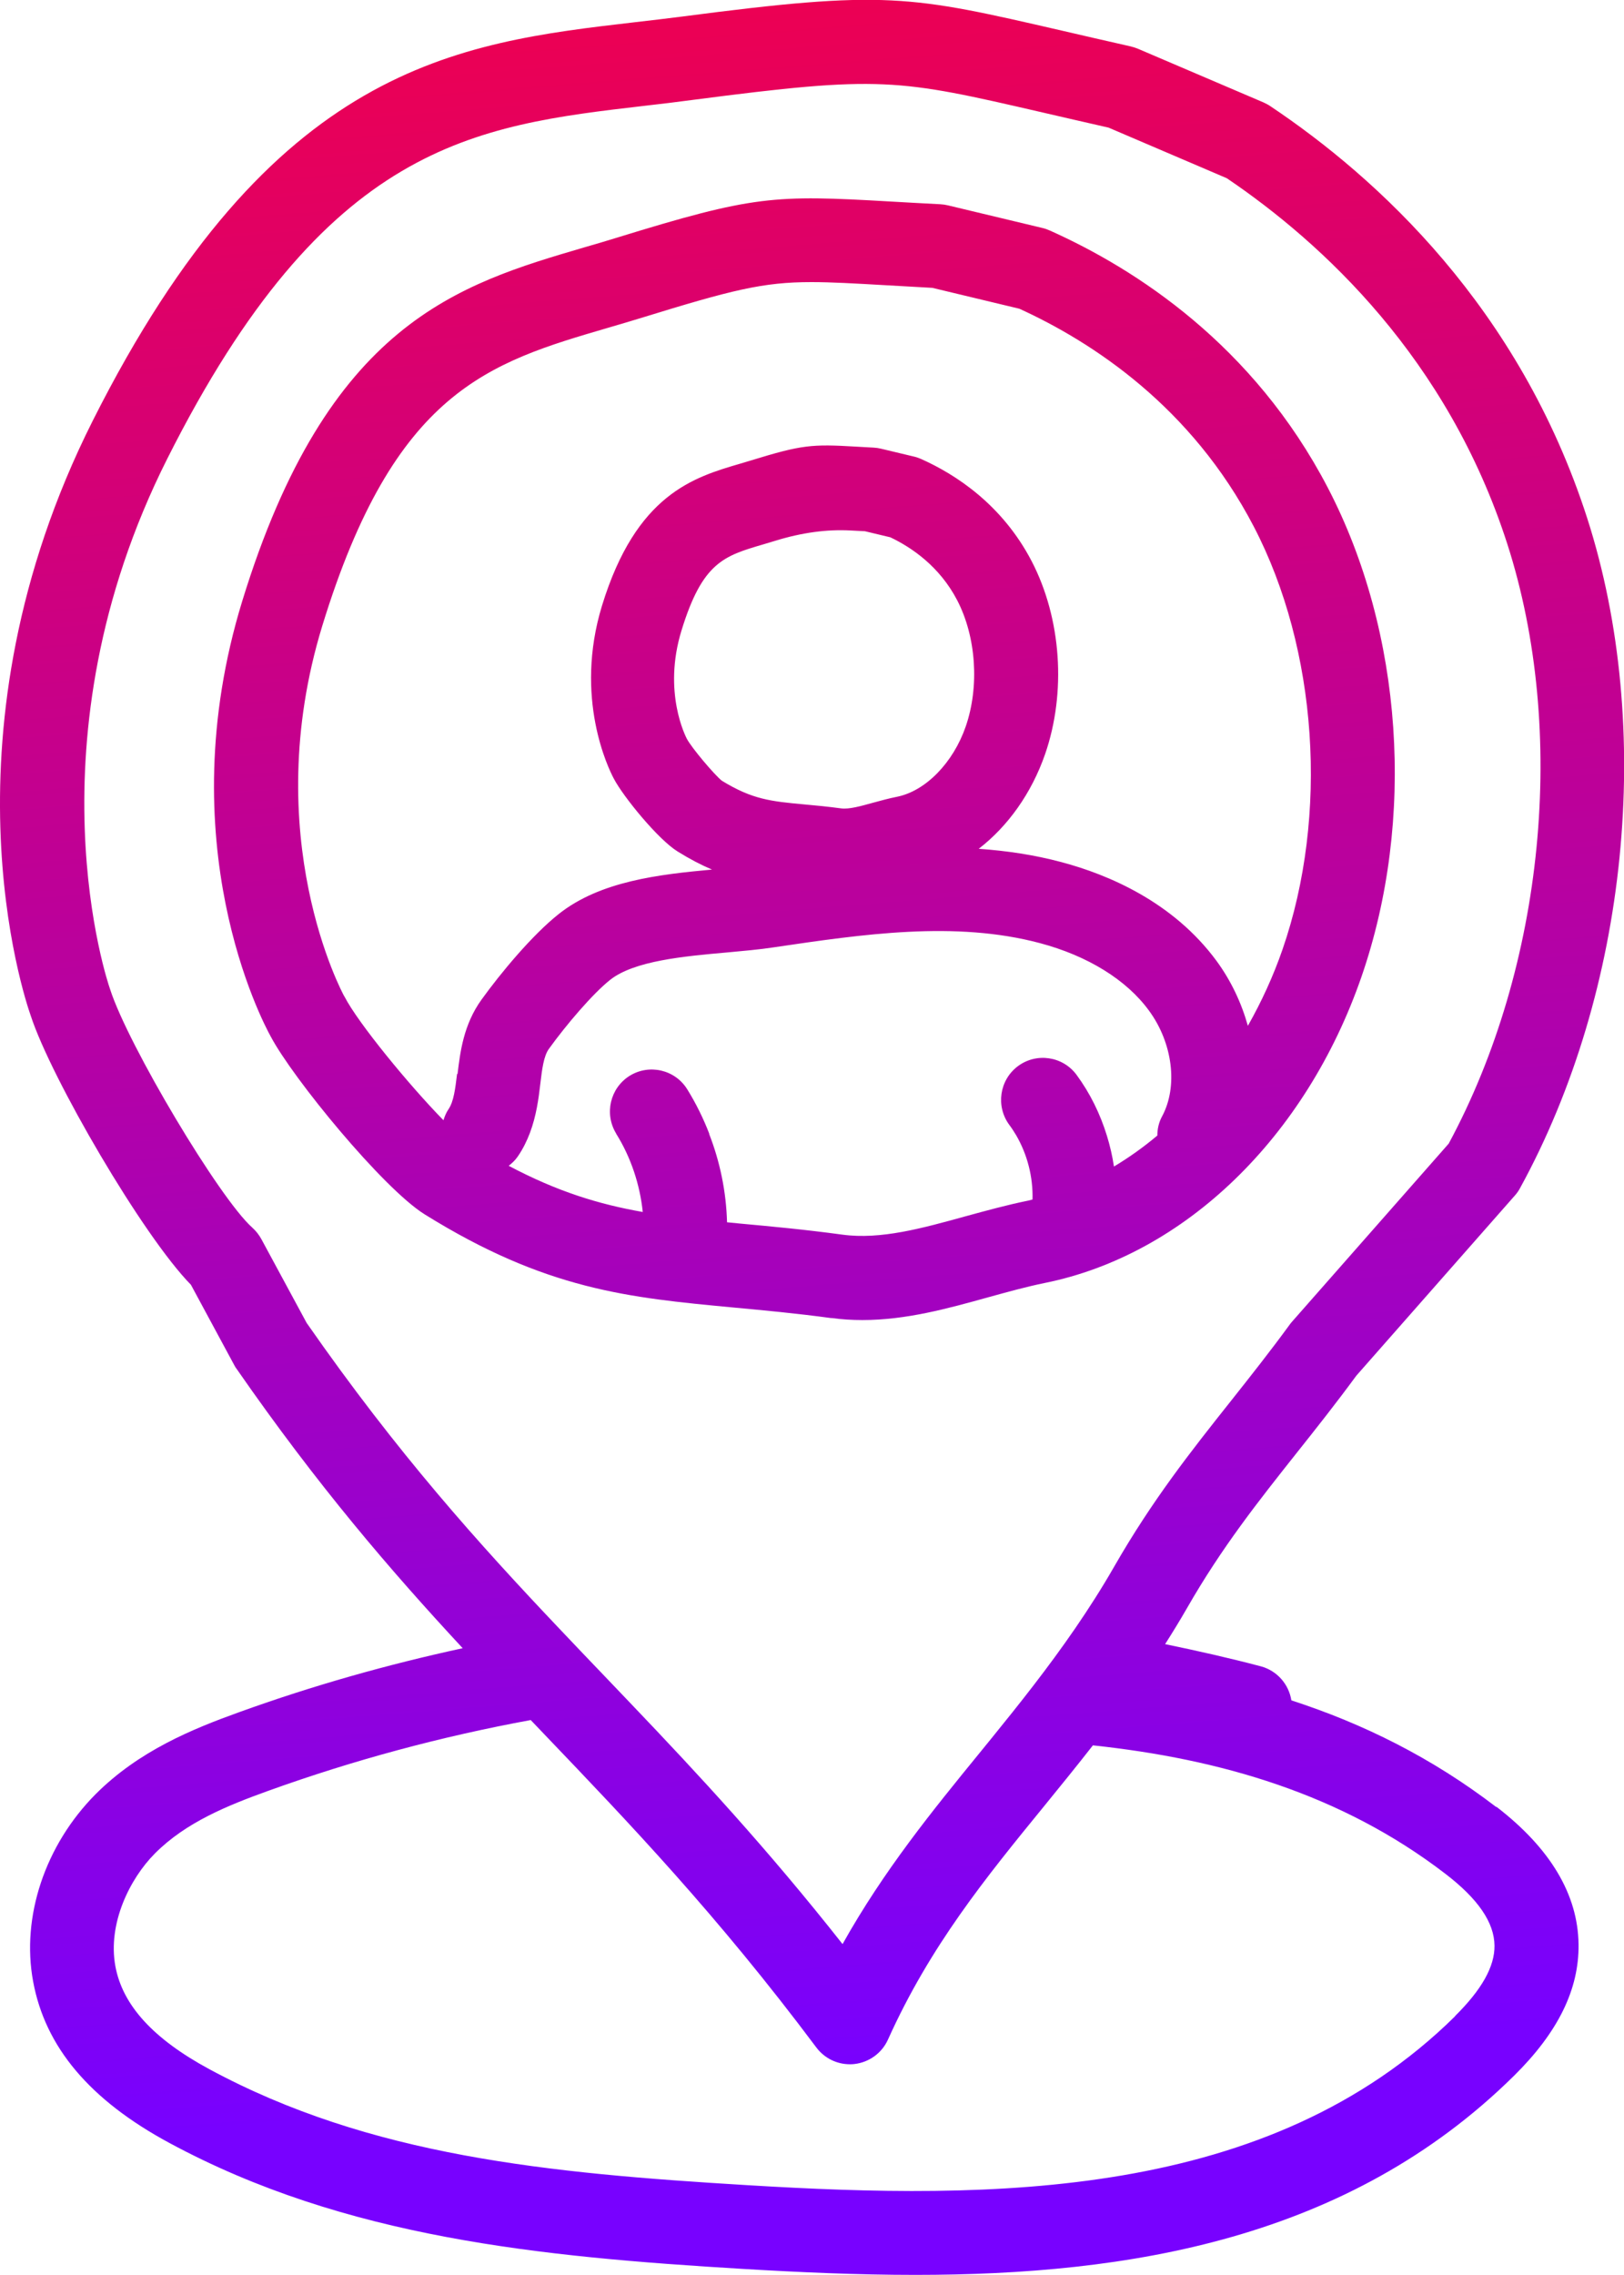 <svg width="85" height="119" viewBox="0 0 85 119" fill="none" xmlns="http://www.w3.org/2000/svg">
<path d="M35.7 0.866C46.364 -0.527 47.59 -0.238 55.594 1.606C56.658 1.851 57.84 2.127 59.186 2.429C59.317 2.46 59.443 2.503 59.568 2.554L66.132 5.358C66.257 5.415 66.376 5.477 66.489 5.553C72.096 9.304 79.524 16.086 83.073 27.102C86.602 38.069 85.225 51.821 79.562 62.142C79.487 62.286 79.393 62.418 79.286 62.537L70.989 71.96C69.925 73.409 68.886 74.72 67.878 75.987C65.863 78.528 63.954 80.931 62.127 84.118C61.752 84.771 61.37 85.392 60.982 86.001C62.653 86.346 64.324 86.722 65.989 87.161C66.852 87.393 67.459 88.109 67.59 88.943C71.351 90.16 74.956 91.948 78.31 94.52L78.323 94.508C81.138 96.672 82.59 99.094 82.621 101.704C82.653 104.057 81.545 106.309 79.242 108.58C70.569 117.137 59.092 118.994 47.909 118.994C44.849 118.994 41.814 118.856 38.867 118.681C28.31 118.047 18.072 117.061 8.866 112.093C4.699 109.847 2.365 107.08 1.733 103.642C1.107 100.261 2.359 96.515 4.999 93.855C7.271 91.578 10.081 90.436 12.54 89.552C16.383 88.165 20.281 87.067 24.217 86.214C20.425 82.13 16.627 77.713 12.397 71.621C12.347 71.558 12.302 71.489 12.265 71.414L9.993 67.204C7.478 64.644 2.671 56.394 1.608 53.126C1.244 52.101 -3.347 38.306 4.85 22.015C14.23 3.376 23.892 2.246 33.242 1.161C34.055 1.067 34.874 0.973 35.7 0.866ZM27.778 89.972C23.134 90.825 18.535 92.055 14.024 93.68C11.921 94.439 9.731 95.317 8.104 96.954C6.783 98.284 5.632 100.625 6.038 102.846C6.414 104.891 8.022 106.647 10.945 108.228C19.374 112.783 28.698 113.674 39.13 114.302C51.933 115.073 66.401 115.092 76.163 105.462H76.151C77.559 104.069 78.234 102.864 78.222 101.772C78.209 100.562 77.365 99.326 75.644 98.009C70.206 93.837 63.854 92.005 57.202 91.296C56.358 92.375 55.513 93.416 54.674 94.445C51.595 98.216 48.686 101.78 46.477 106.685C46.158 107.394 45.488 107.877 44.718 107.965C44.643 107.977 44.561 107.977 44.48 107.977C43.798 107.977 43.147 107.658 42.728 107.1C37.528 100.155 32.928 95.355 28.479 90.706C28.247 90.461 28.009 90.216 27.778 89.972ZM54.606 5.892C46.94 4.122 46.138 3.94 36.257 5.226C35.412 5.339 34.574 5.44 33.742 5.534C24.799 6.576 17.071 7.472 8.754 23.997C1.302 38.802 5.693 51.543 5.738 51.671C5.744 51.696 5.757 51.721 5.763 51.746C6.695 54.657 11.489 62.693 13.203 64.212C13.397 64.388 13.554 64.588 13.679 64.814L16.057 69.212L16.064 69.219C20.807 76.025 25.025 80.712 29.336 85.254C30.1 86.063 30.87 86.866 31.646 87.676C32.121 88.171 32.597 88.667 33.072 89.169C36.552 92.814 40.15 96.685 44.099 101.691C46.264 97.827 48.81 94.708 51.288 91.672C51.482 91.433 51.676 91.195 51.87 90.957C53.353 89.131 54.856 87.243 56.282 85.166C56.983 84.143 57.672 83.071 58.322 81.936C60.319 78.46 62.321 75.931 64.443 73.259C65.438 72.004 66.471 70.699 67.503 69.287C67.541 69.231 67.585 69.181 67.628 69.131L75.825 59.82C80.838 50.529 82.046 38.252 78.892 28.452C75.769 18.753 69.217 12.711 64.211 9.323L58.022 6.676C56.745 6.387 55.619 6.124 54.606 5.892ZM32.283 12.434C39.449 10.226 40.506 10.189 46.595 10.54C47.371 10.584 48.235 10.634 49.217 10.684C49.349 10.691 49.48 10.71 49.612 10.741L54.568 11.927C54.699 11.958 54.824 12.002 54.95 12.059C59.436 14.066 65.601 18.031 69.499 25.515C73.435 33.069 74.104 42.875 71.257 51.099C68.347 59.5 61.995 65.636 54.68 67.11C53.723 67.305 52.753 67.575 51.727 67.857C49.605 68.447 47.427 69.049 45.137 69.049C44.605 69.049 44.061 69.017 43.517 68.942V68.948C41.627 68.691 39.968 68.541 38.367 68.391C32.903 67.876 28.586 67.474 22.228 63.521C20.044 62.16 15.319 56.395 14.167 54.212C13.735 53.434 8.798 44.08 12.678 31.444C17.152 16.877 23.986 14.875 30.594 12.936C31.157 12.773 31.72 12.61 32.283 12.434ZM54.424 49.331C49.981 48.151 45.168 48.866 40.519 49.55C39.749 49.669 38.93 49.739 38.06 49.82C35.776 50.021 33.198 50.259 31.94 51.25C31.014 51.984 29.624 53.622 28.729 54.864C28.454 55.247 28.372 55.924 28.279 56.702C28.191 57.467 28.072 58.365 27.735 59.262C27.578 59.676 27.377 60.09 27.102 60.491C26.97 60.686 26.801 60.843 26.626 60.981C29.186 62.337 31.358 62.995 33.642 63.396C33.492 61.953 33.016 60.529 32.252 59.306C32.246 59.299 32.246 59.288 32.246 59.287C31.621 58.258 31.933 56.915 32.953 56.275C33.98 55.636 35.332 55.95 35.97 56.978C36.433 57.725 36.814 58.503 37.127 59.312L37.114 59.306C37.69 60.78 38.009 62.342 38.053 63.935C38.291 63.961 38.523 63.98 38.767 64.005C40.331 64.149 42.115 64.312 44.092 64.582C46.101 64.852 48.26 64.25 50.557 63.616C51.614 63.328 52.709 63.026 53.817 62.801C53.892 62.782 53.967 62.763 54.042 62.744C54.074 61.571 53.773 60.391 53.185 59.381C53.072 59.193 52.96 59.017 52.828 58.842C52.109 57.869 52.309 56.489 53.279 55.767C54.248 55.046 55.625 55.247 56.345 56.22C57.052 57.179 57.584 58.264 57.935 59.406C58.097 59.933 58.223 60.473 58.304 61.019C59.08 60.554 59.831 60.021 60.55 59.419C60.556 59.413 60.569 59.407 60.575 59.4C60.575 59.055 60.65 58.709 60.825 58.39C61.664 56.828 61.382 54.557 60.137 52.863C58.961 51.251 56.927 49.996 54.424 49.331ZM42.471 14.756C39.931 14.756 38.316 15.164 33.572 16.626C32.984 16.808 32.402 16.977 31.826 17.146C25.581 18.972 20.65 20.422 16.87 32.73C13.485 43.772 17.959 52.003 18.003 52.085C18.016 52.104 18.029 52.129 18.041 52.147C18.742 53.509 21.421 56.771 23.21 58.597C23.273 58.396 23.354 58.195 23.479 58.014C23.748 57.618 23.829 56.947 23.923 56.176H23.948C24.086 55.028 24.261 53.597 25.2 52.292C26.194 50.912 27.853 48.911 29.248 47.807C31.42 46.088 34.486 45.742 37.265 45.485C36.702 45.247 36.107 44.938 35.462 44.537C34.448 43.909 32.628 41.683 32.127 40.729C31.846 40.202 30.031 36.507 31.508 31.683C33.298 25.848 36.314 24.964 38.736 24.255C38.923 24.198 39.111 24.141 39.305 24.085C41.977 23.263 42.49 23.225 44.812 23.363L45.719 23.414C45.85 23.42 45.982 23.439 46.114 23.471L47.847 23.885C47.978 23.916 48.104 23.96 48.229 24.017C50.006 24.813 52.452 26.382 54.004 29.368C55.55 32.354 55.819 36.212 54.7 39.449C53.986 41.501 52.753 43.22 51.226 44.399C52.671 44.5 54.124 44.713 55.557 45.096C58.01 45.748 61.407 47.179 63.679 50.271C64.436 51.306 64.981 52.467 65.313 53.659C66.02 52.411 66.639 51.074 67.127 49.663C69.555 42.649 68.967 33.966 65.625 27.548C62.365 21.281 57.19 17.9 53.354 16.149L48.798 15.057C47.884 15.007 47.077 14.963 46.351 14.919C44.712 14.825 43.516 14.756 42.471 14.756ZM44.536 27.749C43.289 27.678 41.966 27.858 40.569 28.289C40.362 28.352 40.15 28.414 39.944 28.477C37.891 29.079 36.764 29.412 35.669 32.981C34.675 36.211 35.899 38.544 35.95 38.646C36.213 39.136 37.377 40.509 37.778 40.836C39.392 41.827 40.356 41.915 42.102 42.078C42.684 42.128 43.316 42.191 44.024 42.285C44.437 42.341 45.056 42.166 45.713 41.984C46.107 41.878 46.514 41.764 46.952 41.677C48.448 41.375 49.887 39.901 50.544 38.007C51.27 35.911 51.095 33.314 50.1 31.4C49.18 29.631 47.722 28.64 46.602 28.106L45.269 27.787L44.536 27.749Z" fill="url(#paint0_linear_67_1028)"/>
<defs>
<linearGradient id="paint0_linear_67_1028" x1="33" y1="-17" x2="43" y2="109" gradientUnits="userSpaceOnUse">
<stop stop-color="#FF0037"/>
<stop offset="1" stop-color="#7801FF"/>
</linearGradient>
</defs>
</svg>
